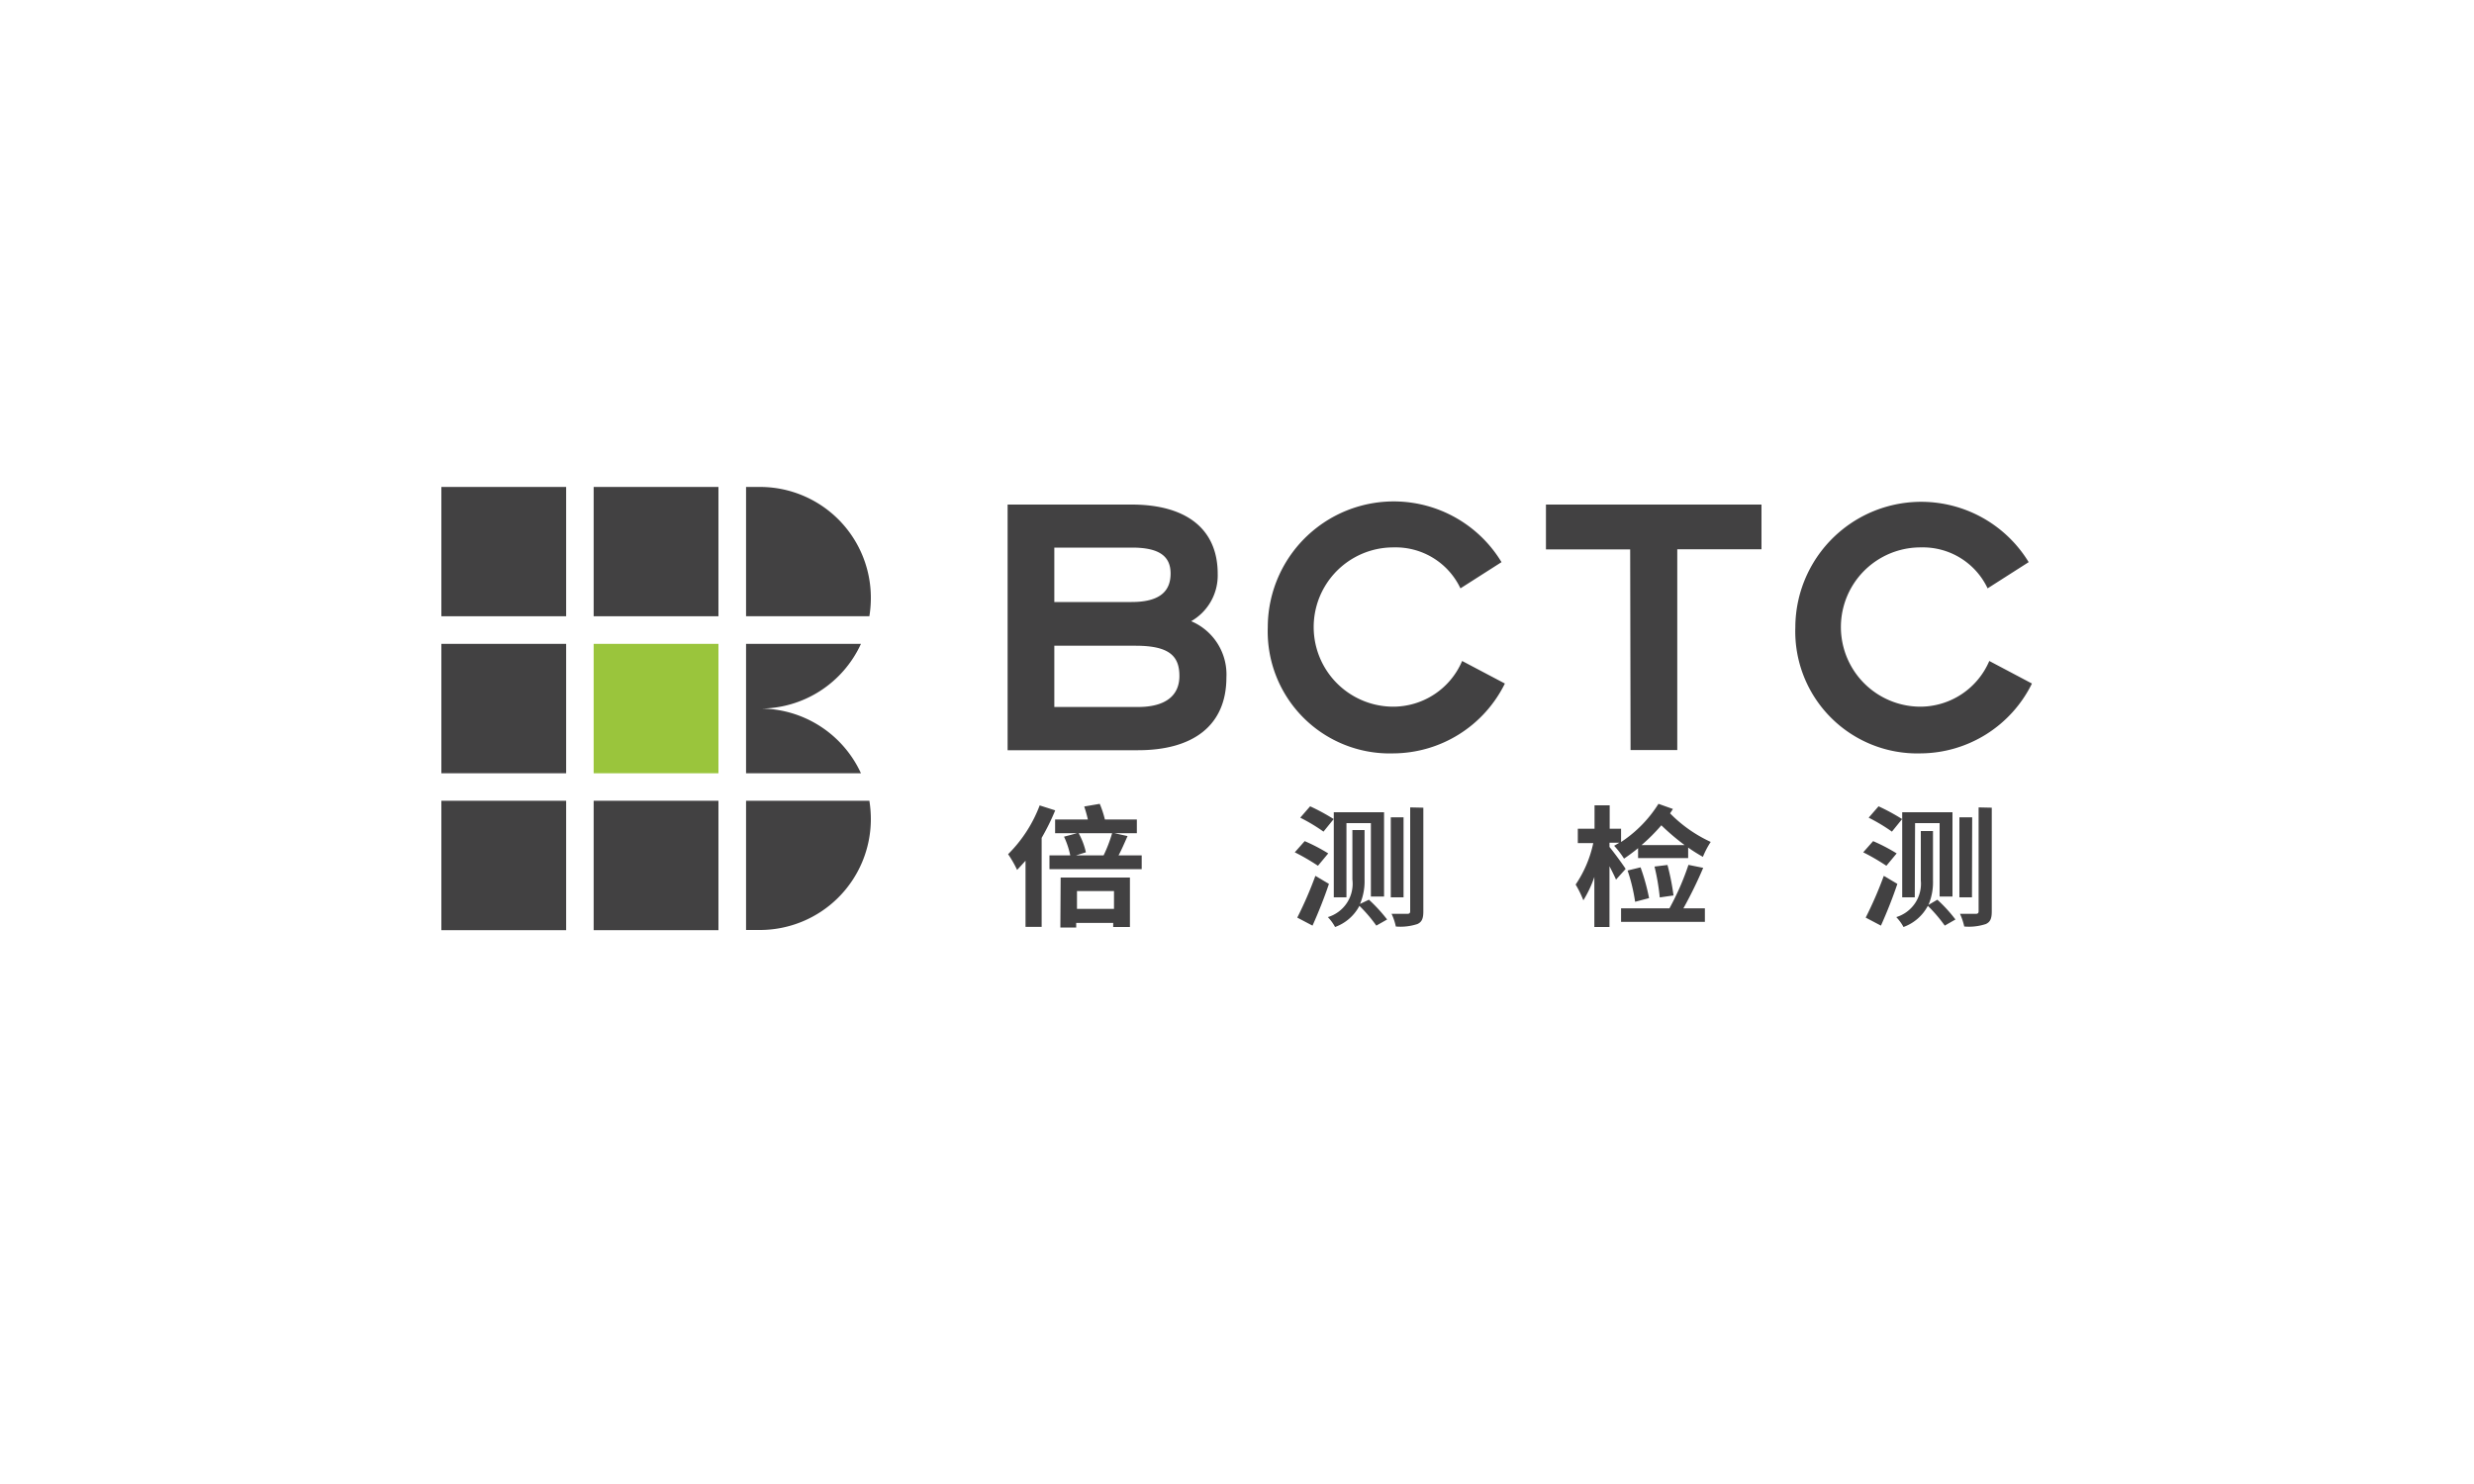 <svg id="图层_1" data-name="图层 1" xmlns="http://www.w3.org/2000/svg" viewBox="0 0 250 150"><defs><style>.cls-1{fill:#fff;}.cls-2{fill:#424142;}.cls-3{fill:#9ac53c;}</style></defs><rect class="cls-1" width="250" height="150"/><rect class="cls-2" x="44.6" y="49.22" width="12.61" height="13.07"/><rect class="cls-2" x="44.6" y="65.08" width="12.61" height="13.08"/><rect class="cls-2" x="44.6" y="80.94" width="12.61" height="13.08"/><rect class="cls-2" x="59.99" y="49.22" width="12.61" height="13.07"/><rect class="cls-3" x="59.99" y="65.08" width="12.61" height="13.08"/><rect class="cls-2" x="59.99" y="80.94" width="12.61" height="13.08"/><path class="cls-2" d="M87,78.16H75.39V65.08H87A11.2,11.2,0,0,1,76.8,71.62,11.21,11.21,0,0,1,87,78.16Z"/><path class="cls-2" d="M87.85,80.94A11.63,11.63,0,0,1,88,82.82,11.21,11.21,0,0,1,76.8,94H75.39V80.94Z"/><path class="cls-2" d="M87.85,62.29H75.39V49.22H76.8A11.2,11.2,0,0,1,88,60.42,11.41,11.41,0,0,1,87.85,62.29Z"/><path class="cls-2" d="M106.63,81.91a23.06,23.06,0,0,1-1.37,2.78v9h-1.63V87c-.29.33-.58.64-.85.93a11.29,11.29,0,0,0-.91-1.59,13.79,13.79,0,0,0,3.19-4.93Zm8.74,4.55v1.39h-9.32V86.46h2.1a8.39,8.39,0,0,0-.63-1.89l1.32-.35h-2.22V82.83h3.31a12.52,12.52,0,0,0-.37-1.31l1.57-.27a10.4,10.4,0,0,1,.52,1.58h3.23v1.39h-2.27l1.33.29c-.3.67-.6,1.38-.91,1.95Zm-8.19,2.24h7v5h-1.69v-.41h-3.74v.46h-1.6ZM109,84.22a7.25,7.25,0,0,1,.73,1.93l-1,.31h2.79a14.17,14.17,0,0,0,.86-2.24Zm-.17,5.85v1.8h3.74v-1.8Z"/><path class="cls-2" d="M133.18,87.51a21.76,21.76,0,0,0-2.34-1.36l1-1.13a18.1,18.1,0,0,1,2.38,1.24Zm1.11,1.83c-.47,1.41-1.08,2.93-1.66,4.22l-1.54-.81a39.1,39.1,0,0,0,1.83-4.22Zm-.55-5.28a17.55,17.55,0,0,0-2.35-1.41l1-1.15a20.88,20.88,0,0,1,2.38,1.29Zm4.59,6.88a15.66,15.66,0,0,1,1.84,2l-1.09.62a15,15,0,0,0-1.71-2,4.51,4.51,0,0,1-2.46,2.14,4.53,4.53,0,0,0-.73-1,3.52,3.52,0,0,0,2.48-3.8v-5h1.23v5a5.85,5.85,0,0,1-.46,2.47Zm-2.27-.24h-1.28V82.1h5.08v8.52h-1.33V83.2h-2.47Zm5.77,0h-1.29V82.61h1.29Zm2-9.06V92.12c0,.71-.14,1.07-.6,1.28a5.47,5.47,0,0,1-2.18.25,5.84,5.84,0,0,0-.43-1.28c.69,0,1.36,0,1.58,0s.3-.07.3-.27V81.61Z"/><path class="cls-2" d="M163.3,88.91c-.14-.33-.39-.83-.66-1.35V93.7h-1.53V88.64A11.33,11.33,0,0,1,160,91a10.64,10.64,0,0,0-.78-1.59A11.85,11.85,0,0,0,161,85.22h-1.56V83.77h1.69V81.4h1.53v2.37h1.15v1.34a12.65,12.65,0,0,0,3.78-3.86l1.46.52c-.09.15-.19.3-.29.44a13.86,13.86,0,0,0,4.11,2.89,8.37,8.37,0,0,0-.79,1.51c-.48-.27-1-.59-1.49-.94v1.06h-5.06v-1c-.46.38-.95.74-1.42,1.06a8.78,8.78,0,0,0-1-1.3l.53-.31h-1v.43c.37.44,1.42,1.86,1.63,2.22Zm8.81-1.19a43.26,43.26,0,0,1-2,4.09h2.17v1.37h-8.47V91.81h4.89a26.31,26.31,0,0,0,1.92-4.39Zm-6.88,3.43a17.8,17.8,0,0,0-.76-3.16l1.31-.32a21,21,0,0,1,.86,3.11Zm5-5.73a23.85,23.85,0,0,1-2.35-2,18.8,18.8,0,0,1-2,2Zm-2.51,5.29a22.14,22.14,0,0,0-.53-3.12l1.31-.16a24.2,24.2,0,0,1,.61,3.08Z"/><path class="cls-2" d="M190.62,87.51a21.76,21.76,0,0,0-2.34-1.36l1-1.13a18.1,18.1,0,0,1,2.38,1.24Zm1.11,1.83c-.47,1.41-1.08,2.93-1.66,4.22l-1.54-.81a39.1,39.1,0,0,0,1.83-4.22Zm-.55-5.28a17.55,17.55,0,0,0-2.35-1.41l1-1.15a20.88,20.88,0,0,1,2.38,1.29Zm4.59,6.88a14.84,14.84,0,0,1,1.83,2l-1.08.62a15,15,0,0,0-1.71-2,4.51,4.51,0,0,1-2.46,2.14,4.53,4.53,0,0,0-.73-1A3.52,3.52,0,0,0,194.1,89v-5h1.23v5a5.85,5.85,0,0,1-.46,2.47Zm-2.28-.24h-1.27V82.1h5.08v8.52H196V83.2h-2.48Zm5.78,0H198V82.61h1.29Zm2-9.06V92.12c0,.71-.14,1.07-.6,1.28a5.47,5.47,0,0,1-2.18.25,6.43,6.43,0,0,0-.43-1.28c.69,0,1.36,0,1.58,0s.3-.07.3-.27V81.61Z"/><path class="cls-2" d="M101.82,51h12.53c5.51,0,8.7,2.45,8.7,7a5.33,5.33,0,0,1-2.68,4.79,5.84,5.84,0,0,1,3.56,5.67c0,4.93-3.43,7.37-8.93,7.37H101.82Zm4.72,4.35v5.5h7.81c2.93,0,3.94-1.15,3.94-2.88s-1.12-2.62-3.9-2.62Zm0,9.92v6.19H115c2.75,0,4.18-1.13,4.18-3.13s-1-3.06-4.42-3.06Z"/><path class="cls-2" d="M128.11,63.41a12.73,12.73,0,0,1,23.62-6.59l-4.15,2.65a7.24,7.24,0,0,0-6.73-4.14,8.05,8.05,0,0,0-.1,16.1,7.58,7.58,0,0,0,7-4.62l4.32,2.28a12.64,12.64,0,0,1-11.25,7.06A12.33,12.33,0,0,1,128.11,63.41Z"/><path class="cls-2" d="M164.73,55.53h-8.51V51H178v4.52h-8.51V75.81h-4.72Z"/><path class="cls-2" d="M181.42,63.41A12.72,12.72,0,0,1,205,56.82l-4.15,2.65a7.23,7.23,0,0,0-6.72-4.14,8.05,8.05,0,0,0-.11,16.1,7.6,7.6,0,0,0,7-4.62l4.31,2.28a12.62,12.62,0,0,1-11.24,7.06A12.33,12.33,0,0,1,181.42,63.41Z"/></svg>
